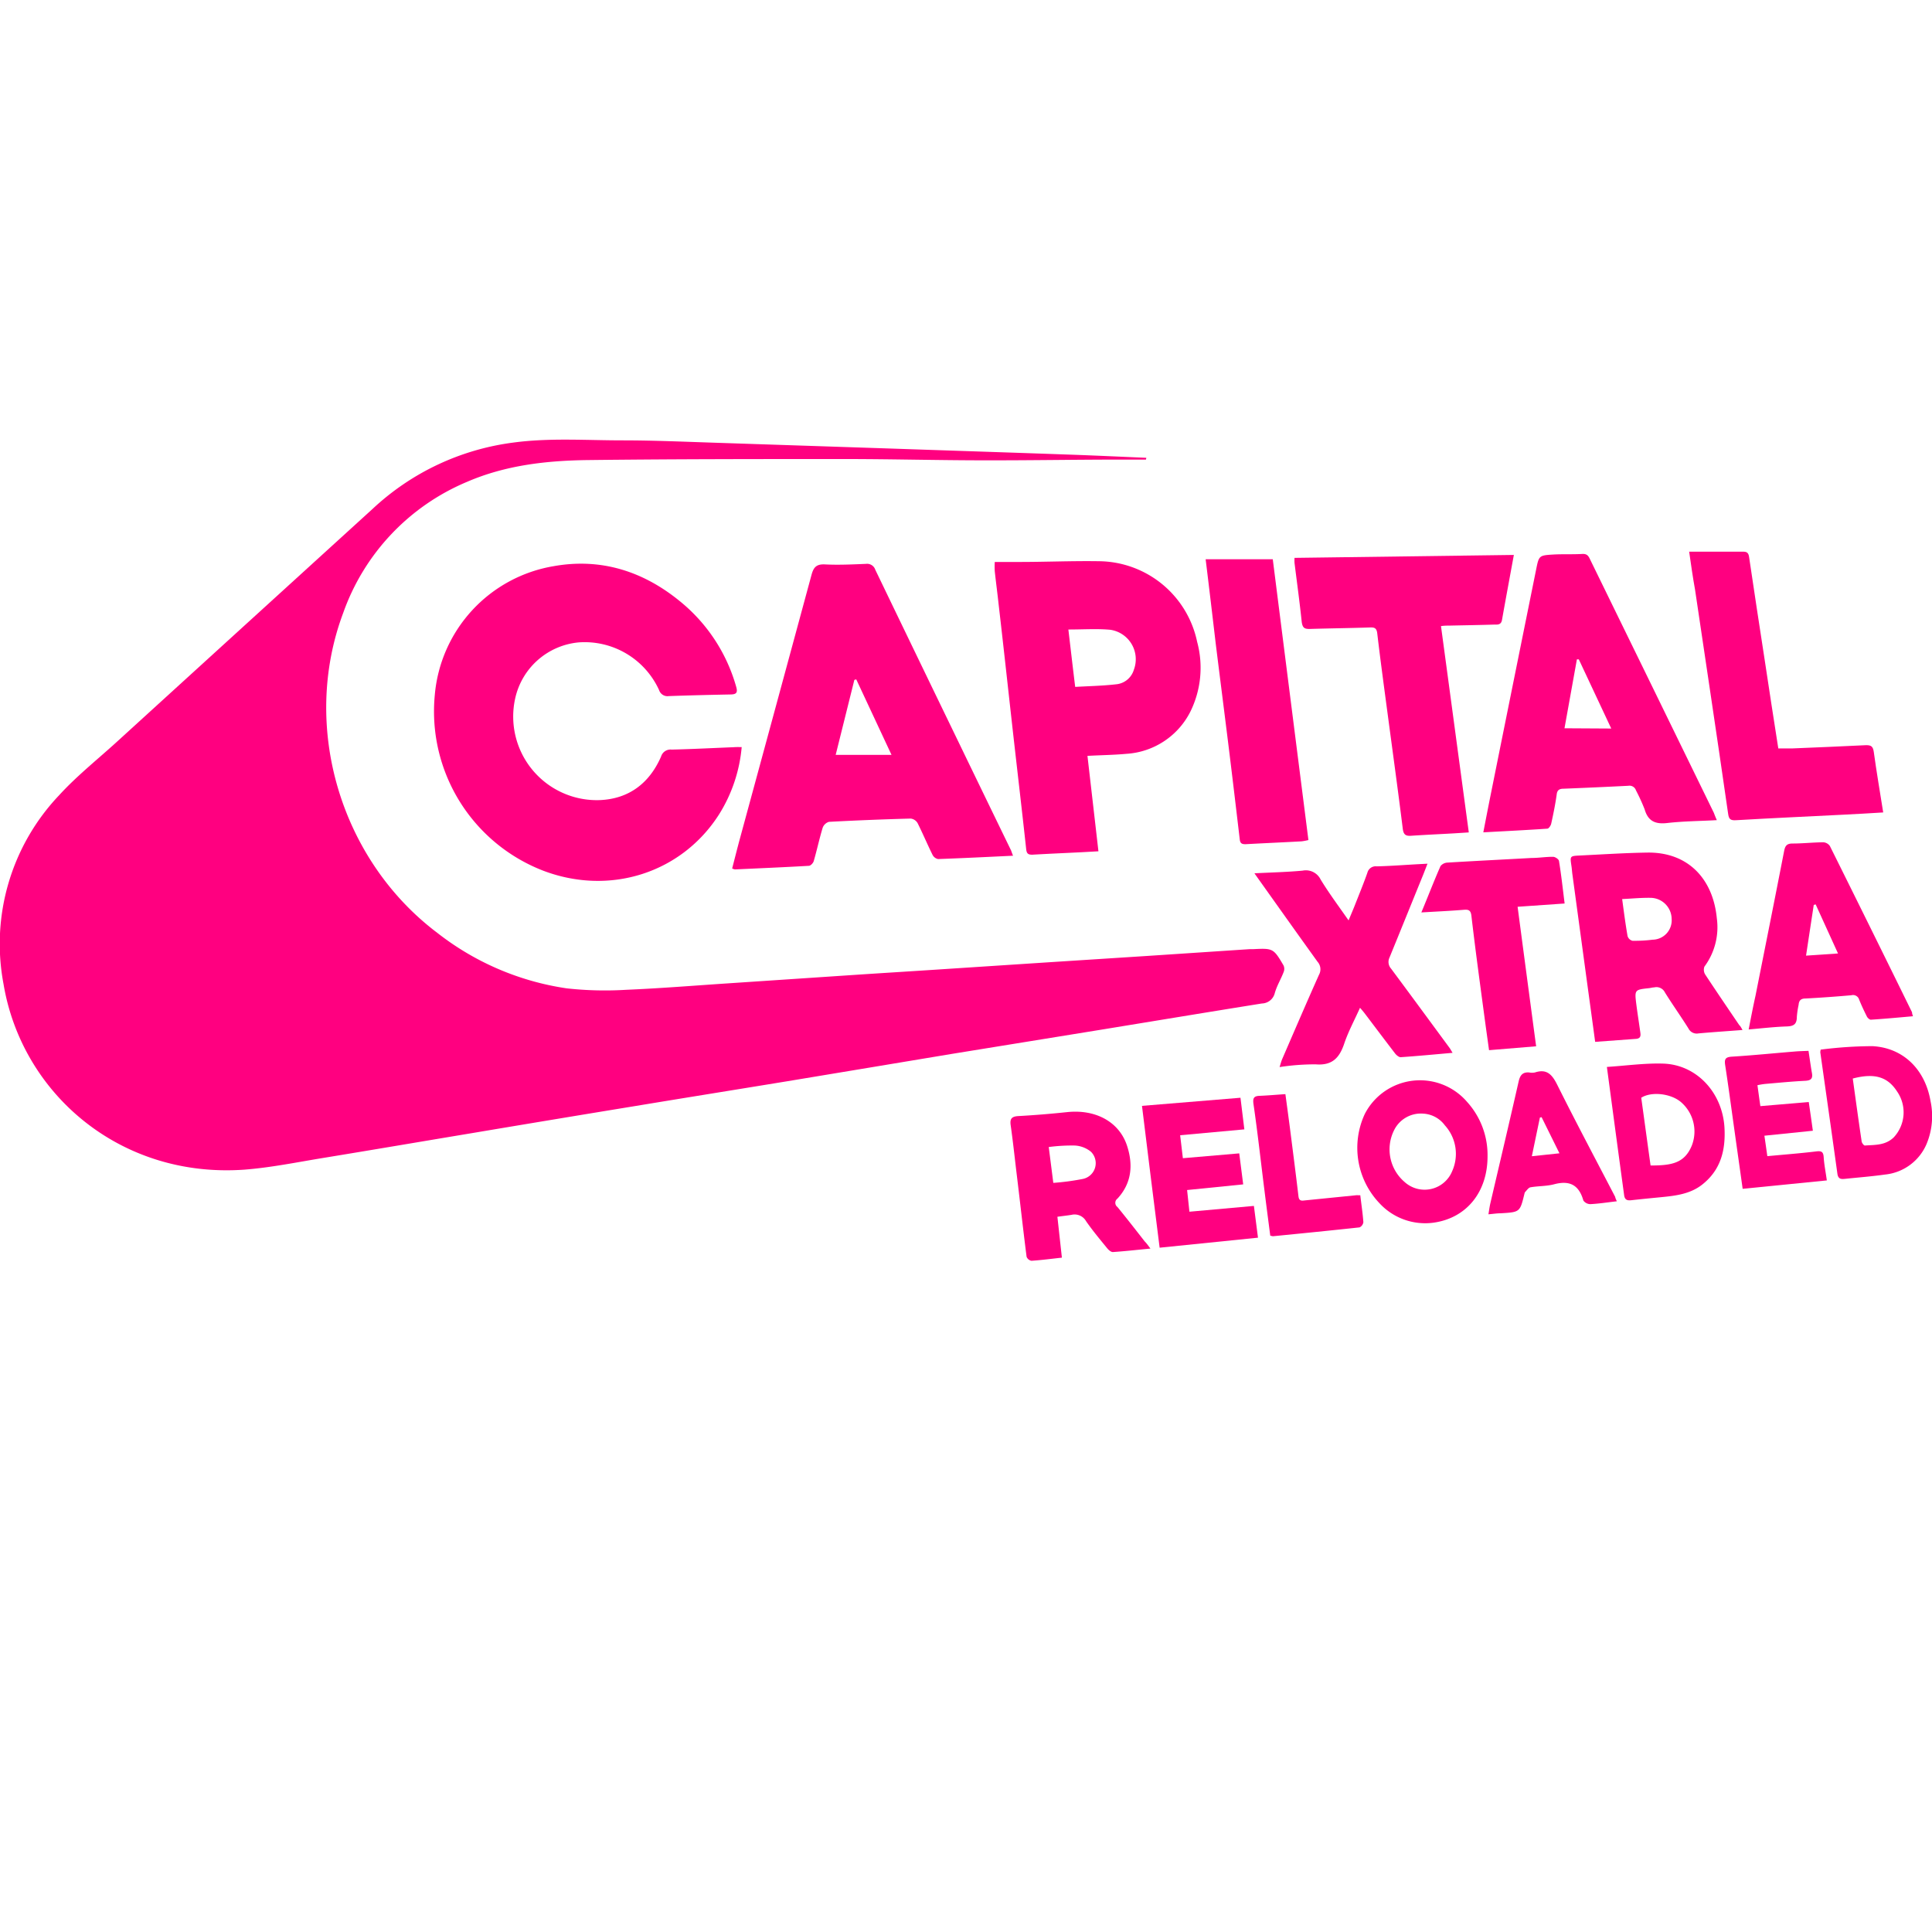 <svg xmlns="http://www.w3.org/2000/svg" viewBox="0 0 283.46 283.46"><defs><style>.cls-1{fill:none;}.cls-2{fill:#ff0080;}</style></defs><g id="Layer_8" data-name="Layer 8"><circle class="cls-1" cx="141.73" cy="141.73" r="141.73"/></g><g id="Layer_7" data-name="Layer 7"><path class="cls-2" d="M168.13,67.43c-1.13,0-2.25,0-3.37,0-6.7,0-13.4.12-20.1.11-6.92,0-13.83-.19-20.75-.19-12.52,0-25,0-37.57.15-6.09.07-12.12.74-17.78,3.18A32.63,32.63,0,0,0,50.35,89.94c-6.24,16.65-.41,36.2,13.8,46.92a40.25,40.25,0,0,0,19,8.15,51.11,51.11,0,0,0,8.75.21c5-.21,10-.62,15-.95L125,143.06c4.64-.31,9.28-.59,13.93-.9l15.3-1,14-.9,15.09-1,.53,0c2.92-.15,3-.12,4.47,2.39a1.23,1.23,0,0,1,0,1c-.4,1.05-1,2-1.3,3.11a2,2,0,0,1-1.88,1.47c-7.68,1.23-15.36,2.5-23,3.75l-22.51,3.65q-12,2-24.07,4c-7.5,1.23-15,2.43-22.5,3.67q-11.73,1.92-23.45,3.89c-7.39,1.23-14.78,2.49-22.18,3.7-3.85.63-7.7,1.42-11.58,1.72C17.54,172.91,3.2,160.38.52,144.39a31.66,31.66,0,0,1,8.17-27.73c2.53-2.77,5.51-5.15,8.3-7.68Q35.82,91.82,54.66,74.67a37.16,37.16,0,0,1,20.68-9.74c5.32-.71,10.64-.32,16-.32,4.86,0,9.72.23,14.59.38l24.74.82c8.74.3,17.48.58,26.22.89,3.77.13,7.54.31,11.3.47Z"/><path class="cls-2" d="M108.82,109.61a22.23,22.23,0,0,1-3.31,9.86c-5.46,8.59-16,12-25.8,8.28A25.05,25.05,0,0,1,63.79,102,21,21,0,0,1,81.22,83.07c6.92-1.24,13.12.72,18.53,5.14A24.77,24.77,0,0,1,108,100.72c.25.84.11,1.16-.8,1.17-3,.06-6.06.13-9.09.24a1.29,1.29,0,0,1-1.41-.88,12,12,0,0,0-11.78-7,10.53,10.53,0,0,0-9.33,8.21A12.27,12.27,0,0,0,88,117.39c4.3-.18,7.31-2.51,9-6.41a1.44,1.44,0,0,1,1.54-1c3-.07,6.06-.23,9.09-.35C108,109.6,108.32,109.61,108.82,109.61Z"/><path class="cls-2" d="M148.63,125.55c-3.77.18-7.39.36-11,.49a1.18,1.18,0,0,1-.81-.62c-.76-1.54-1.43-3.13-2.2-4.67a1.36,1.36,0,0,0-1-.65q-6,.16-12,.48a1.41,1.41,0,0,0-.92.87c-.49,1.62-.84,3.27-1.31,4.89-.08.28-.44.67-.7.69-3.62.21-7.25.36-10.87.53a1.74,1.74,0,0,1-.4-.14c.37-1.42.72-2.83,1.1-4.24q5.28-19.41,10.54-38.82c.3-1.13.72-1.62,2-1.55,2,.1,4,0,6-.08a1.26,1.26,0,0,1,1.36.86q5.84,12.12,11.7,24.22,4.11,8.5,8.24,17C148.42,125,148.49,125.19,148.63,125.55Zm-23-25.87-.28.07-2.74,11h8.19Z"/><path class="cls-2" d="M159.55,110.9c.54,4.69,1.07,9.28,1.61,14l-2.52.14c-2.4.12-4.79.22-7.19.36-.64,0-.82-.19-.89-.82-.66-6.08-1.38-12.16-2.06-18.24s-1.31-11.88-2-17.82c-.17-1.57-.38-3.14-.55-4.71a11.78,11.78,0,0,1,0-1.36c1.22,0,2.41,0,3.6,0,3.88,0,7.76-.17,11.64-.11a14.86,14.86,0,0,1,14.45,11.82,14.55,14.55,0,0,1-1,10.27,11.29,11.29,0,0,1-9.37,6.17C163.41,110.77,161.55,110.79,159.55,110.9Zm-2.8-18.54c.34,2.89.65,5.56,1,8.42,2.12-.12,4.16-.16,6.17-.4a3,3,0,0,0,2.44-2.12,4.37,4.37,0,0,0-3.46-5.86C160.93,92.22,159,92.36,156.75,92.36Z"/><path class="cls-2" d="M251.89,120.33c-2.51.14-4.9.15-7.26.42-1.78.21-2.83-.28-3.33-2a27.69,27.69,0,0,0-1.27-2.78,1,1,0,0,0-1.13-.68q-4.76.24-9.51.43c-.61,0-.94.21-1,.89-.2,1.42-.49,2.84-.8,4.24-.06.28-.35.71-.56.73-3.05.21-6.1.36-9.4.54.31-1.62.58-3,.87-4.47q3.42-17,6.86-34c.43-2.13.4-2.16,2.54-2.29,1.44-.08,2.89,0,4.34-.09.72,0,.87.43,1.1.9q4.24,8.68,8.48,17.35l9.63,19.73C251.56,119.54,251.68,119.86,251.89,120.33ZM236.4,106.89l-4.76-10.15-.28,0-1.82,10.11Z"/><path class="cls-2" d="M222.11,81.42c-.61,3.34-1.19,6.44-1.74,9.54-.14.79-.73.67-1.22.68-2.18.07-4.37.1-6.55.15-.35,0-.69,0-1.18.07,1.37,10.12,2.71,20.13,4.08,30.27l-2.2.14c-2.08.12-4.16.21-6.23.35-.81.06-1.15-.13-1.26-1.05-.7-5.64-1.48-11.28-2.23-16.92-.52-3.9-1.05-7.8-1.51-11.71-.09-.76-.37-.91-1.07-.88-3,.1-5.92.13-8.88.22-.73,0-1-.16-1.13-1-.3-2.9-.7-5.79-1.06-8.69a6,6,0,0,1,0-.74Z"/><path class="cls-2" d="M247.83,80.94c2.77,0,5.34,0,7.91,0,.54,0,.79.15.88.76.73,5,1.52,10.07,2.29,15.11.65,4.27,1.29,8.54,2,13,.67,0,1.32,0,2,0,3.63-.15,7.26-.3,10.89-.48.73,0,1,.17,1.12,1,.4,2.92.9,5.82,1.38,8.87-2,.12-3.93.24-5.85.33-5.25.27-10.5.5-15.74.81-.86.05-1.06-.17-1.17-1-.84-5.91-1.73-11.82-2.6-17.73l-2.25-15.12C248.36,84.68,248.12,82.94,247.83,80.94Z"/><path class="cls-2" d="M255.66,151.12c-2.26.17-4.37.31-6.47.5a1.35,1.35,0,0,1-1.46-.72c-1.12-1.79-2.35-3.51-3.46-5.3a1.38,1.38,0,0,0-1.57-.73c-.25,0-.49.08-.74.11-2.13.23-2.15.23-1.88,2.38.17,1.32.38,2.64.57,4,.08.52.13,1-.61,1.06l-6,.44c-.37-2.74-.74-5.45-1.11-8.15q-1.12-8.25-2.24-16.5c-.05-.39-.07-.78-.13-1.16-.22-1.45-.22-1.46,1.21-1.53,3.31-.16,6.61-.38,9.92-.43,6-.09,9.65,3.88,10.2,9.64a9.7,9.7,0,0,1-1.82,7.09,1.33,1.33,0,0,0,.11,1.15c1.65,2.5,3.35,5,5,7.43C255.36,150.56,255.47,150.78,255.66,151.12ZM238,131.91c.27,2,.49,3.69.79,5.41a1,1,0,0,0,.73.71,20.84,20.84,0,0,0,2.95-.16,2.84,2.84,0,0,0,2.79-3.08,3.13,3.13,0,0,0-3-3.06C240.84,131.7,239.48,131.84,238,131.91Z"/><path class="cls-2" d="M184.05,128.13c2.5-.13,4.79-.18,7.06-.39a2.41,2.41,0,0,1,2.65,1.3c1.22,2,2.63,3.89,4.1,6,.35-.85.64-1.51.9-2.17.63-1.61,1.29-3.2,1.86-4.82a1.26,1.26,0,0,1,1.38-.94c2.05-.05,4.09-.21,6.13-.32l1.31-.07c-.22.58-.39,1-.57,1.47-1.67,4.1-3.33,8.21-5,12.29a1.48,1.48,0,0,0,.22,1.63c2.88,3.87,5.73,7.76,8.59,11.64.14.2.25.41.44.72-2.61.23-5.12.47-7.62.64-.26,0-.61-.29-.8-.53-1.46-1.9-2.9-3.82-4.34-5.72-.23-.31-.47-.6-.82-1-.83,1.85-1.72,3.49-2.31,5.24-.7,2.09-1.75,3.26-4.19,3.06a34.19,34.19,0,0,0-5.3.4c.15-.49.24-.84.38-1.17,1.79-4.13,3.56-8.26,5.4-12.37a1.66,1.66,0,0,0-.21-1.91c-2.92-4.05-5.81-8.13-8.71-12.2Z"/><path class="cls-2" d="M176.89,82.05h9.85q2.59,20.46,5.23,41.2a8.47,8.47,0,0,1-1,.19c-2.74.15-5.49.27-8.23.42-.53,0-.77-.12-.84-.66-.56-4.75-1.12-9.49-1.71-14.24s-1.22-9.69-1.82-14.53C177.89,90.35,177.41,86.28,176.89,82.05Z"/><path class="cls-2" d="M280.67,149.1c-2.13.19-4.16.38-6.19.51-.18,0-.47-.26-.57-.46-.41-.82-.8-1.64-1.14-2.49a.93.93,0,0,0-1.13-.64q-3.37.3-6.75.48c-.65,0-.95.28-1,.92a13.6,13.6,0,0,0-.26,1.76c0,1.14-.5,1.39-1.53,1.42-1.78.06-3.55.27-5.54.44.35-1.79.65-3.36,1-4.93,1.41-7.09,2.83-14.18,4.21-21.28.15-.77.43-1.07,1.22-1.07,1.52,0,3-.17,4.54-.18a1.27,1.27,0,0,1,.95.55q6.06,12.18,12.05,24.39C280.53,148.65,280.56,148.79,280.67,149.1Zm-11-9.21-3.28-7.2-.28.08c-.37,2.43-.74,4.86-1.13,7.44Z"/><path class="cls-2" d="M208.54,133.87c1-2.4,1.85-4.62,2.81-6.8a1.39,1.39,0,0,1,1-.51c4.12-.25,8.23-.45,12.35-.68,1.06,0,2.11-.18,3.17-.17.3,0,.82.35.86.6.33,2,.56,4.09.83,6.25l-6.9.48c.9,6.82,1.8,13.58,2.72,20.47l-6.91.57c-.2-1.45-.4-2.86-.59-4.27-.69-5.16-1.4-10.31-2-15.47-.11-.86-.47-.91-1.18-.85C212.72,133.65,210.75,133.74,208.54,133.87Z"/><path class="cls-2" d="M168.79,183.19c-2,.19-3.74.39-5.52.51-.26,0-.61-.29-.81-.54-1.07-1.31-2.16-2.61-3.12-4a1.93,1.93,0,0,0-2.13-.92c-.62.1-1.25.17-2.07.28.22,2,.43,3.92.66,6-1.53.17-3,.36-4.46.46a.94.94,0,0,1-.72-.59c-.54-4.22-1-8.44-1.52-12.67-.26-2.2-.5-4.4-.81-6.59-.14-.94.09-1.32,1.1-1.38,2.39-.13,4.78-.33,7.16-.58,4.22-.45,7.7,1.44,8.83,5,.89,2.78.65,5.44-1.43,7.69a.76.76,0,0,0,0,1.23c1.36,1.66,2.68,3.36,4,5.05C168.19,182.37,168.43,182.7,168.79,183.19Zm-14.92-14.9.67,5.26a35.94,35.94,0,0,0,4.29-.57,2.36,2.36,0,0,0,1.23-4,4.09,4.09,0,0,0-2.36-.91A26.14,26.14,0,0,0,153.87,168.29Z"/><path class="cls-2" d="M218.25,169.67c0,5.15-3,9-7.86,9.71a9.12,9.12,0,0,1-8-2.85,11.78,11.78,0,0,1-2.14-13.11,9.11,9.11,0,0,1,15-1.75A11.61,11.61,0,0,1,218.25,169.67Zm-9.46-6.28a4.37,4.37,0,0,0-4.26,2.45,6.28,6.28,0,0,0,1.54,7.57,4.37,4.37,0,0,0,7-1.6,6.21,6.21,0,0,0-1.08-6.7A4.22,4.22,0,0,0,208.79,163.39Z"/><path class="cls-2" d="M167.55,162.25,182,161.06c.2,1.62.38,3.07.57,4.64l-9.42.86.4,3.37,8.27-.71c.19,1.47.38,2.92.58,4.55l-8.23.83c.11,1.07.22,2,.34,3.18l9.46-.85c.2,1.56.39,3,.6,4.66l-14.43,1.47C169.26,176.15,168.41,169.26,167.55,162.25Z"/><path class="cls-2" d="M235.76,156.54c2.78-.18,5.52-.57,8.25-.49,4.92.15,8.69,4.25,9,9.36.19,3.3-.52,6.22-3.25,8.38-1.77,1.4-3.91,1.65-6.06,1.86-1.44.14-2.87.28-4.31.44-.6.07-1,0-1.1-.74C237.44,169.12,236.61,162.89,235.76,156.54ZM242.17,171c3.12,0,5-.34,6.06-2.95a5.69,5.69,0,0,0-1.67-6.41c-1.5-1.22-4.3-1.52-5.76-.58C241.26,164.37,241.71,167.7,242.17,171Z"/><path class="cls-2" d="M267.13,154a61.11,61.11,0,0,1,7.59-.51c4.55.24,7.74,3.44,8.53,8.09a10.61,10.61,0,0,1-.56,6.2,7.43,7.43,0,0,1-6.14,4.55c-1.91.27-3.85.42-5.77.62-.59.06-1.08.11-1.2-.74-.82-5.94-1.67-11.88-2.51-17.82A2.32,2.32,0,0,1,267.13,154Zm4.71,4.28c.43,3.09.84,6.11,1.29,9.13,0,.25.33.67.48.66,1.49-.11,3,0,4.24-1.2a5.38,5.38,0,0,0,.5-6.71C277,158.06,275.14,157.37,271.84,158.24Z"/><path class="cls-2" d="M237.22,176.25c-1.39.16-2.65.36-3.91.42a1.28,1.28,0,0,1-1-.53c-.65-2.28-2-3-4.31-2.38-1.11.29-2.31.24-3.45.44-.3.05-.55.46-.81.72a.59.59,0,0,0-.07.2c-.66,2.72-.66,2.72-3.46,2.89-.56,0-1.12.09-1.83.15.09-.53.15-1,.26-1.52,1.4-6,2.82-12,4.18-18,.21-.9.59-1.36,1.53-1.29a2.2,2.2,0,0,0,.85,0c1.72-.56,2.5.27,3.25,1.76,2.76,5.54,5.67,11,8.53,16.5C237,175.79,237.11,176,237.22,176.25Zm-12.47-6.61,4.05-.43-2.62-5.3-.25.06Z"/><path class="cls-2" d="M255.68,174.42c-.45-3.23-.9-6.39-1.34-9.55-.4-2.86-.78-5.71-1.22-8.56-.14-.9,0-1.22,1-1.28,3.06-.19,6.11-.5,9.17-.75.66-.06,1.32-.07,2.05-.1.18,1.15.32,2.22.51,3.29.13.78-.16,1.05-.95,1.1-2,.1-3.93.29-5.9.46a10.92,10.92,0,0,0-1.15.19c.14,1,.27,2,.43,3.07l7.1-.6c.2,1.39.4,2.76.6,4.21l-7.11.73c.15,1,.28,1.94.43,3,2.46-.23,4.8-.41,7.13-.69.77-.1,1.09,0,1.14.86.07,1.08.29,2.15.46,3.39Z"/><path class="cls-2" d="M199.58,175.37c.16,1.38.36,2.66.45,3.95a1,1,0,0,1-.56.76c-4.23.46-8.47.88-12.71,1.3a3.57,3.57,0,0,1-.39-.09c-.28-2.17-.57-4.36-.84-6.55-.54-4.25-1-8.5-1.62-12.75-.11-.81,0-1.18.88-1.21,1.23-.05,2.45-.16,3.8-.25.23,1.66.44,3.25.65,4.84.43,3.38.87,6.76,1.27,10.15.09.78.55.64,1.05.59l7.36-.74C199.09,175.35,199.27,175.37,199.58,175.37Z"/></g></svg>